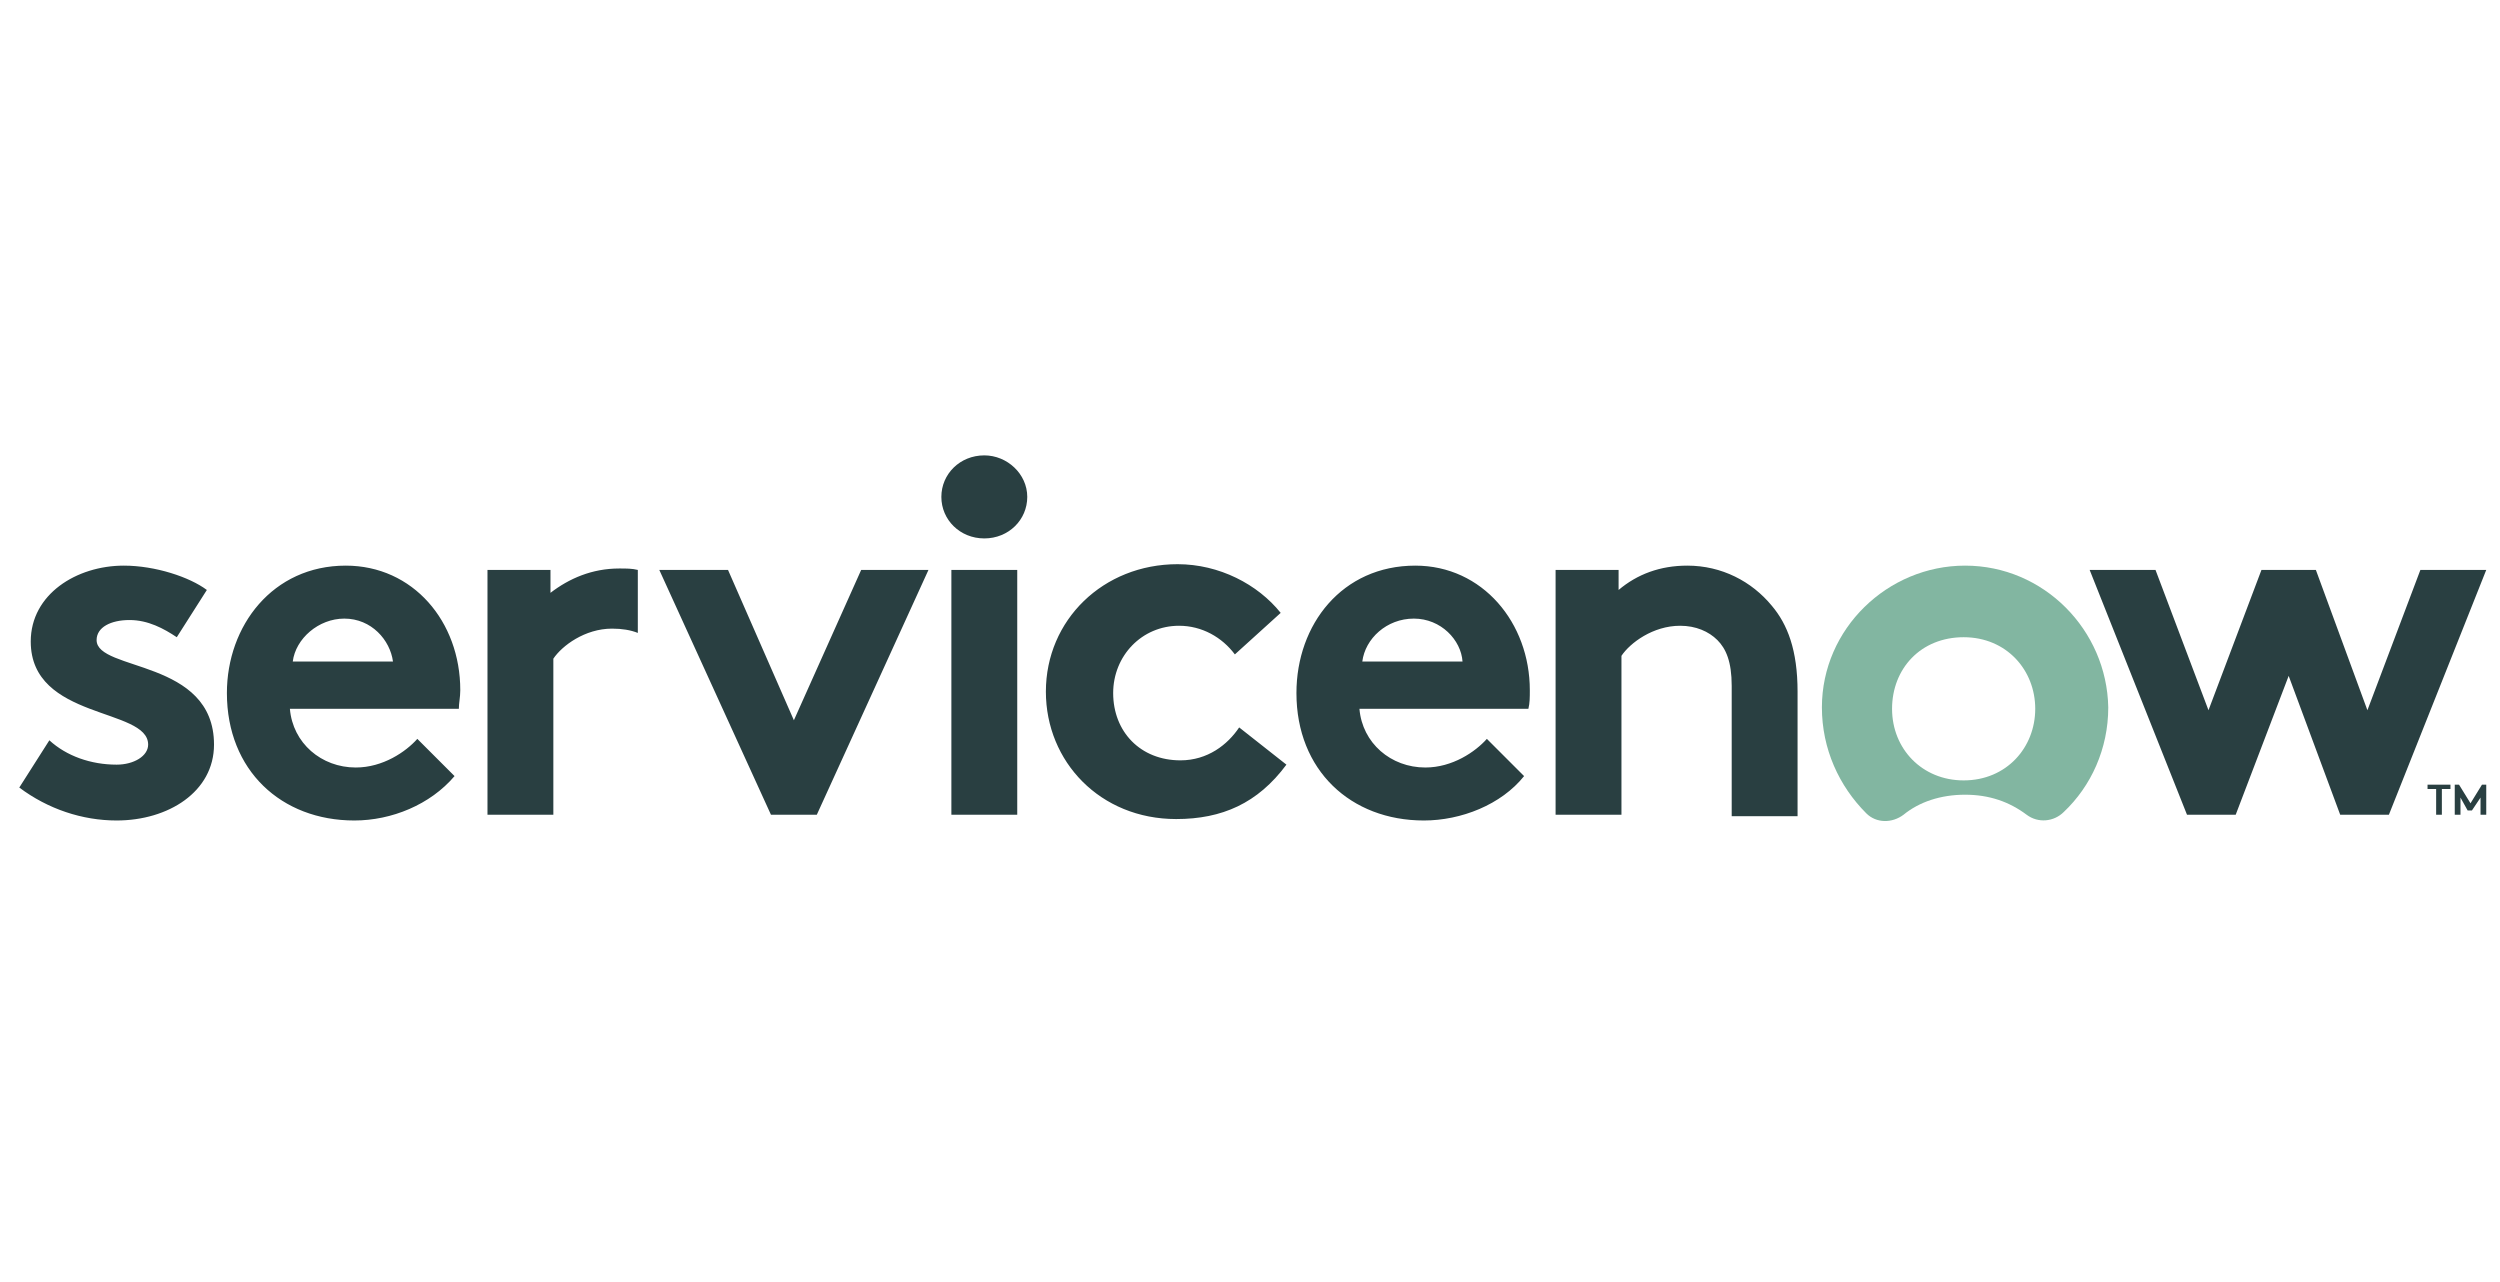 <?xml version="1.0" encoding="UTF-8"?>
<svg width="390px" height="200px" viewBox="0 0 390 200" version="1.1" xmlns="http://www.w3.org/2000/svg" xmlns:xlink="http://www.w3.org/1999/xlink">
    <title>Artboard</title>
    <g id="Artboard" stroke="none" stroke-width="1" fill="none" fill-rule="evenodd">
        <g id="servicenow-1" transform="translate(3, 71)" fill-rule="nonzero">
            <g id="Group">
                <path d="M93.596,17.685 C89.352,17.685 85.779,19.248 82.875,21.482 L82.875,17.908 L73.047,17.908 L73.047,56.102 L83.322,56.102 L83.322,31.756 C84.662,29.746 88.235,27.066 92.479,27.066 C94.043,27.066 95.383,27.289 96.5,27.736 L96.5,17.908 C95.606,17.685 94.713,17.685 93.596,17.685 M4.7,44.487 C7.38,46.944 11.177,48.285 15.197,48.285 C17.878,48.285 20.111,46.944 20.111,45.158 C20.111,39.35 1.796,41.36 1.796,29.076 C1.796,21.705 8.943,17.238 16.314,17.238 C21.228,17.238 26.589,19.025 29.269,21.035 L24.578,28.406 C22.568,27.066 20.111,25.725 17.208,25.725 C14.304,25.725 12.07,26.842 12.07,28.852 C12.07,33.766 30.386,31.756 30.386,45.158 C30.386,52.528 23.238,56.996 15.197,56.996 C9.837,56.996 4.476,55.209 0.009,51.858 L4.7,44.487 Z M68.803,36.67 C68.803,25.949 61.433,17.238 50.935,17.238 C39.543,17.238 32.396,26.619 32.396,37.117 C32.396,49.178 40.884,56.996 52.275,56.996 C58.082,56.996 64.113,54.539 67.91,50.071 L62.103,44.264 C60.316,46.274 56.742,48.731 52.498,48.731 C47.138,48.731 42.67,44.934 42.224,39.574 L68.58,39.574 C68.58,38.68 68.803,37.787 68.803,36.67 M42.67,32.203 C43.117,28.629 46.691,25.502 50.711,25.502 C54.955,25.502 57.859,28.852 58.305,32.203 L42.67,32.203 Z M120.846,41.36 L131.344,17.908 L141.841,17.908 L124.42,56.102 L117.272,56.102 L99.85,17.908 L110.571,17.908 L120.846,41.36 Z M150.552,0.039 C154.126,0.039 157.253,2.943 157.253,6.517 C157.253,10.09 154.349,12.994 150.552,12.994 C146.755,12.994 143.852,10.09 143.852,6.517 C143.852,2.943 146.755,0.039 150.552,0.039 M145.415,17.908 L155.69,17.908 L155.69,56.102 L145.415,56.102 L145.415,17.908 Z M197.681,48.285 C193.214,54.315 187.63,56.772 180.482,56.772 C168.644,56.772 160.157,47.838 160.157,36.893 C160.157,25.725 169.091,17.014 180.706,17.014 C187.183,17.014 193.214,20.141 196.788,24.609 L189.64,31.086 C187.63,28.406 184.503,26.619 180.929,26.619 C175.122,26.619 170.655,31.309 170.655,37.117 C170.655,43.147 174.898,47.615 181.152,47.615 C185.396,47.615 188.523,45.158 190.31,42.477 L197.681,48.285 Z M234.758,50.071 C231.185,54.539 224.931,56.996 219.123,56.996 C207.732,56.996 199.244,49.178 199.244,37.117 C199.244,26.395 206.392,17.238 217.783,17.238 C228.281,17.238 235.652,26.172 235.652,36.67 C235.652,37.787 235.652,38.68 235.428,39.574 L209.072,39.574 C209.519,44.934 213.986,48.731 219.347,48.731 C223.591,48.731 227.164,46.274 228.951,44.264 L234.758,50.071 Z M225.154,32.203 C224.931,28.852 221.804,25.502 217.56,25.502 C213.316,25.502 209.966,28.629 209.519,32.203 L225.154,32.203 Z M239.672,56.102 L239.672,17.908 L249.5,17.908 L249.5,21.035 C252.404,18.578 255.977,17.238 260.221,17.238 C265.582,17.238 270.272,19.695 273.399,23.492 C275.856,26.395 277.42,30.416 277.42,36.893 L277.42,56.325 L267.145,56.325 L267.145,36 C267.145,32.203 266.252,30.193 264.912,28.852 C263.572,27.512 261.561,26.619 259.104,26.619 C254.861,26.619 251.287,29.299 249.947,31.309 L249.947,56.102 L239.672,56.102 Z" id="Shape" fill="#293F41"></path>
                <path d="M303.553,17.238 C291.491,17.238 281.217,27.066 281.217,39.35 C281.217,45.828 283.897,51.635 288.141,55.879 C289.705,57.442 292.161,57.442 293.948,56.102 C296.405,54.092 299.756,52.975 303.553,52.975 C307.35,52.975 310.477,54.092 313.157,56.102 C314.944,57.442 317.401,57.219 318.964,55.655 C323.208,51.635 325.889,45.828 325.889,39.35 C325.665,27.289 315.837,17.238 303.553,17.238 M303.329,50.742 C296.852,50.742 292.161,45.828 292.161,39.574 C292.161,33.32 296.629,28.406 303.329,28.406 C310.03,28.406 314.497,33.543 314.497,39.574 C314.497,45.604 310.03,50.742 303.329,50.742" id="Shape" fill="#82B6A1"></path>
                <polygon id="Path" fill="#293F41" points="345.767 56.102 338.173 56.102 322.985 17.908 333.259 17.908 341.524 39.797 349.788 17.908 358.275 17.908 366.316 39.797 374.581 17.908 384.855 17.908 369.667 56.102 362.073 56.102 354.032 34.436"></polygon>
            </g>
            <path d="M379.271,51.412 L379.271,52.082 L377.931,52.082 L377.931,56.102 L377.038,56.102 L377.038,52.082 L375.697,52.082 L375.697,51.412 L379.271,51.412 Z M382.398,54.315 L384.185,51.412 L384.855,51.412 L384.855,56.102 L383.962,56.102 L383.962,53.422 L382.622,55.432 L381.951,55.432 L380.835,53.422 L380.835,56.102 L379.941,56.102 L379.941,51.412 L380.611,51.412 L382.398,54.315 Z" id="Shape" fill="#293F41"></path>
        </g>
    </g>
</svg>